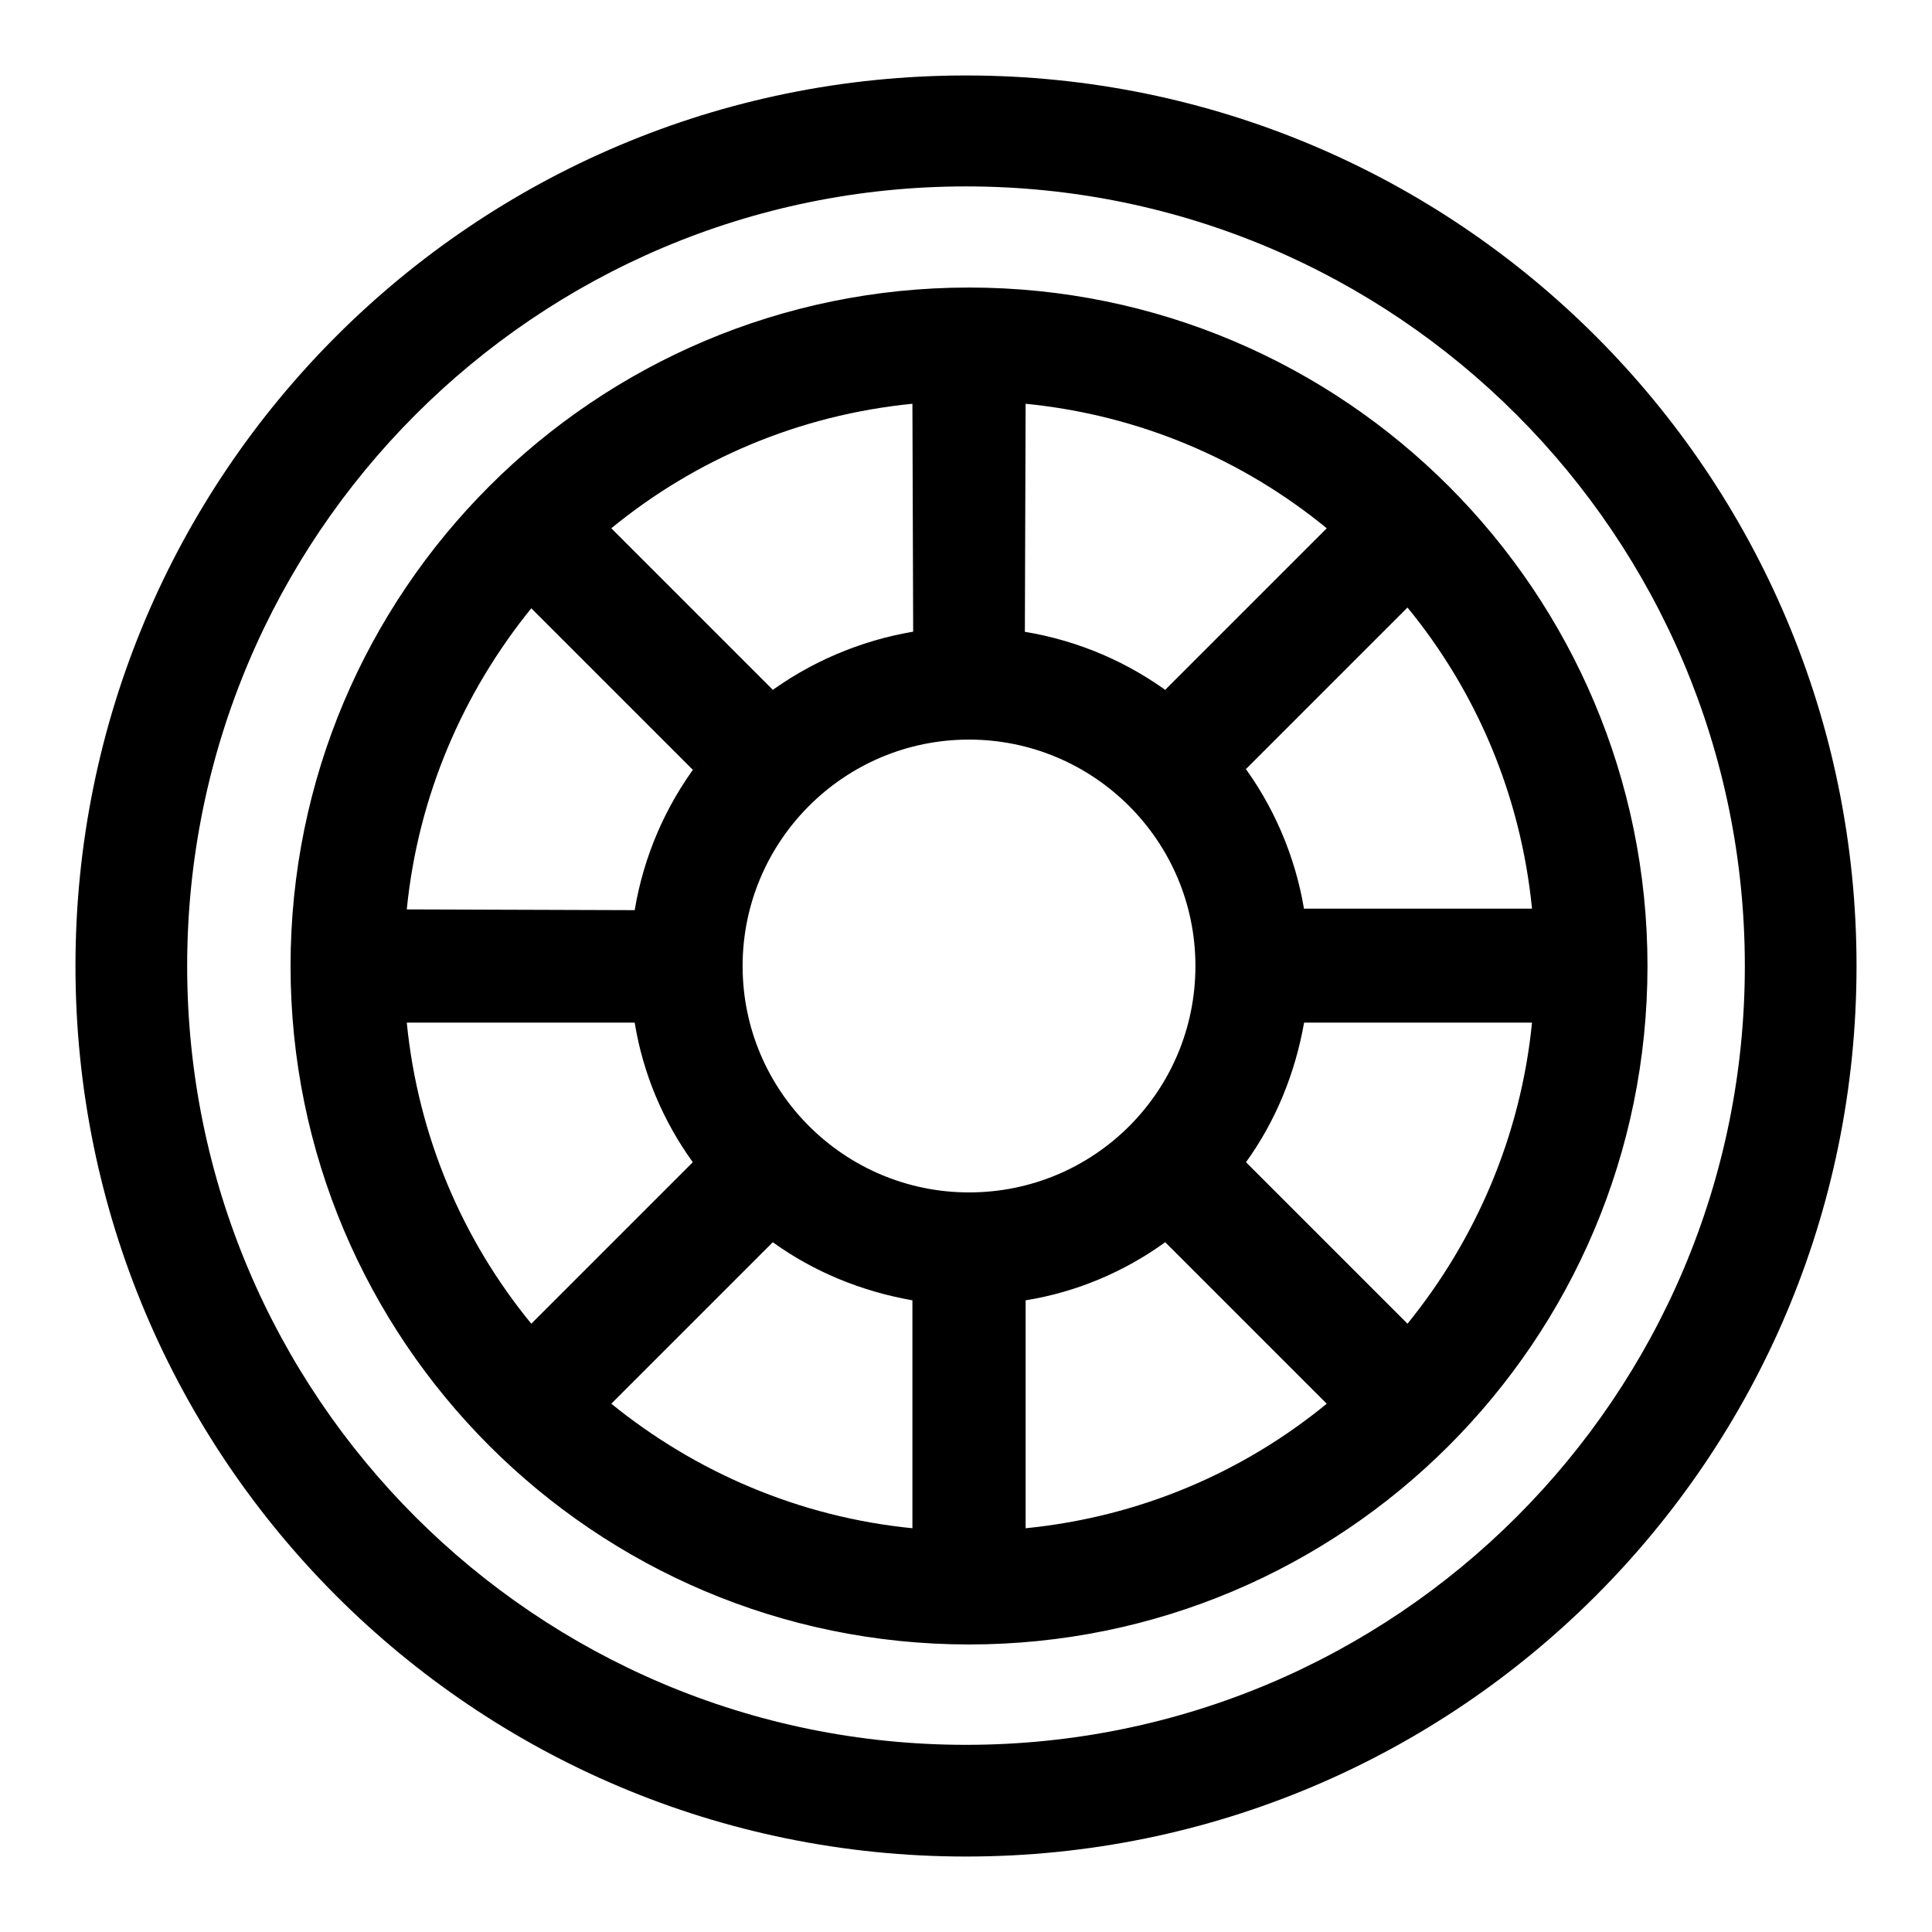 <?xml version="1.0" encoding="utf-8"?>
<!-- Svg Vector Icons : http://www.onlinewebfonts.com/icon -->
<!DOCTYPE svg PUBLIC "-//W3C//DTD SVG 1.1//EN" "http://www.w3.org/Graphics/SVG/1.1/DTD/svg11.dtd">
<svg version="1.1" xmlns="http://www.w3.org/2000/svg" xmlns:xlink="http://www.w3.org/1999/xlink" x="0px" y="0px" viewBox="0 0 256 256" enable-background="new 0 0 256 256" xml:space="preserve">
<g> <path fill="#000000" d="M128,10C62.8,10,10,62.8,10,128c0,65.2,52.8,118,118,118c65.2,0,118-52.8,118-118C246,62.8,193.2,10,128,10 z M128,231.2C71,231.2,24.8,185,24.8,128C24.8,71,71,24.7,128,24.7S231.2,71,231.2,128C231.2,185,185,231.2,128,231.2z M128.4,38.1 c-49.6,0-89.9,40.2-89.9,89.9c0,49.6,40.2,89.9,89.9,89.9c49.6,0,89.9-40.2,89.9-89.9C218.3,78.4,178.1,38.1,128.4,38.1z  M128.4,158c-16.5,0-30-13.4-30-30c0-16.5,13.4-30,30-30c16.5,0,30,13.4,30,30C158.4,144.6,145,158,128.4,158z M135.9,53.5 C151,55,164.7,60.9,175.8,70l-21.4,21.4c0.3,0.2,0.5,0.4,0.8,0.6c-5.6-4.2-12.2-7.1-19.5-8.3c0,0,0.1,0,0.1,0 M135,83.5 C135,83.5,135,83.6,135,83.5C135,83.6,135,83.5,135,83.5z M121,83.7C121,83.7,121,83.7,121,83.7c-7.1,1.2-13.8,4.1-19.4,8.3 c0.3-0.2,0.5-0.4,0.8-0.6L81,70c11.1-9.1,24.8-15,39.9-16.5 M121.9,83.5C121.9,83.5,121.9,83.6,121.9,83.5 C121.9,83.6,121.9,83.5,121.9,83.5z M53.9,120.5c1.5-15.1,7.5-28.8,16.5-39.9L91.8,102c0.2-0.3,0.4-0.5,0.6-0.8 c-4.2,5.6-7.1,12.2-8.3,19.4c0,0,0,0,0,0 M84.1,135.5c1.1,6.8,3.8,13.1,7.7,18.5l-21.4,21.4c-9.1-11.1-15-24.8-16.5-39.9H84.1 L84.1,135.5z M102.4,164.6c5.4,3.9,11.7,6.5,18.5,7.7v30.2c-15.1-1.5-28.8-7.5-39.9-16.5L102.4,164.6z M135.9,172.3 c6.8-1.1,13.1-3.8,18.5-7.7l21.4,21.4c-11.1,9.1-24.8,15-39.9,16.5V172.3z M165.1,154c3.9-5.4,6.5-11.7,7.7-18.5H203 c-1.5,15.1-7.5,28.8-16.5,39.9L165.1,154z M172.8,120.5C172.8,120.5,172.8,120.5,172.8,120.5c-1.2-7.2-4.1-13.8-8.3-19.4 c0.2,0.3,0.4,0.5,0.6,0.8l21.4-21.4c9.1,11.1,15,24.8,16.5,39.9H172.8z"/></g>
</svg>